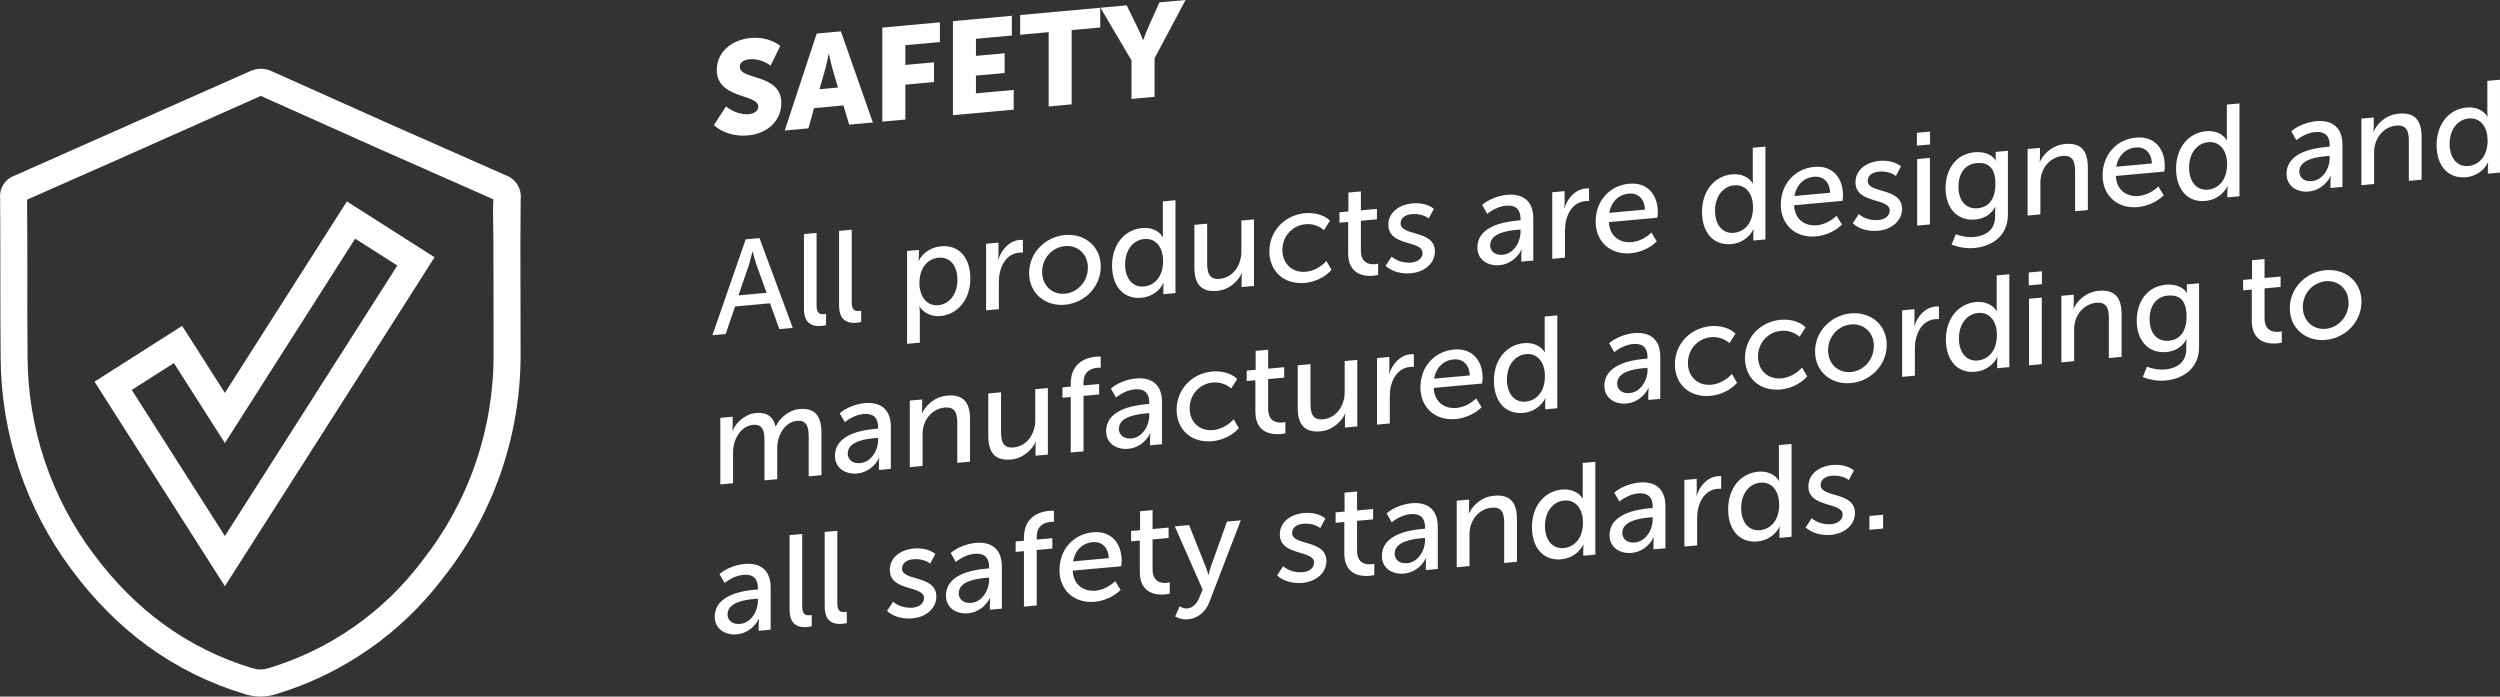 <?xml version="1.0" encoding="UTF-8"?> <!-- Creator: CorelDRAW 2021.5 --> <svg xmlns="http://www.w3.org/2000/svg" xmlns:xlink="http://www.w3.org/1999/xlink" xmlns:xodm="http://www.corel.com/coreldraw/odm/2003" xml:space="preserve" width="23.472mm" height="6.54mm" style="shape-rendering:geometricPrecision; text-rendering:geometricPrecision; image-rendering:optimizeQuality; fill-rule:evenodd; clip-rule:evenodd" viewBox="0 0 3224.97 898.56"><rect x="0" y="0" width="3224.97" height="898.56" fill="#333333" stroke="none"/> <defs> <style type="text/css"> <![CDATA[ .fil0 {fill:white;fill-rule:nonzero} ]]> </style> </defs> <g id="Слой_x0020_1">  <path class="fil0" d="M920.88 161.4c11.54,10.47 28.17,14.73 43.94,13.3 27.99,-2.56 43.09,-21.41 43.09,-41.75 0,-38.35 -53.61,-29.39 -53.61,-46.7 0,-4.92 3.9,-9 12.9,-9.81 9.49,-0.87 20.02,2.91 26.81,8.23l12.54 -25.39c-10.51,-8.37 -24.43,-11.51 -37.99,-10.28 -25.46,2.31 -43.94,18.75 -43.94,41.15 0,37.99 53.6,30.41 53.6,47.54 0,4.75 -4.23,8.86 -12.54,9.62 -10.87,0.99 -22.4,-4.58 -29.18,-9.89l-15.61 23.99zm91.44 6.94l30.53 -2.78 7.3 -26.1 37.84 -3.45 7.46 24.77 30.53 -2.78 -41.22 -117.55 -31.22 2.84 -41.22 125.04zm44.79 -53.27l6.95 -24.22c2.2,-7.82 4.92,-21.31 4.92,-21.31l0.34 -0.03c0,0 2.71,13 4.92,20.42l6.77 22.96 -23.91 2.18zm81.08 41.82l29.69 -2.71 0 -44.96 36.97 -3.37 0 -25.45 -36.97 3.37 0 -25.45 44.61 -4.05 0 -25.45 -74.3 6.76 0 121.29zm91.09 -8.3l78.37 -7.13 0 -25.45 -48.68 4.44 0 -22.9 36.97 -3.37 0 -25.45 -36.97 3.37 0 -22.05 46.3 -4.22 0 -25.45 -75.99 6.91 0 121.29zm123.49 -11.23l29.69 -2.71 0 -95.85 36.81 -3.35 0 -25.45 -103.31 9.4 0 25.45 36.81 -3.34 0 95.85zm106.88 -9.73l29.69 -2.71 0 -49.71 40.04 -75.22 -33.76 3.08 -13.57 30.42c-3.9,8.66 -7.3,18.12 -7.3,18.12l-0.33 0.03c0,0 -3.39,-8.83 -7.3,-16.8l-13.74 -27.93 -33.76 3.08 40.02 67.94 0 49.71z"></path> <g id="_1989396107536"> <path class="fil0" d="M919.02 432.43l17.13 -1.55 12.05 -35.53 45.12 -4.11 12.05 33.33 17.3 -1.57 -42.92 -115.86 -17.81 1.62 -42.92 123.67zm33.59 -51.4l13.4 -39.05c2.03,-6.47 4.59,-17.56 4.59,-17.56l0.33 -0.03c0,0 2.72,10.61 4.75,16.71l13.23 36.62 -36.3 3.31zm84.48 17.08c0,21.71 13.57,23.19 23.07,22.33 2.38,-0.21 4.25,-0.73 5.43,-1l0 -14.59c-1.02,0.26 -2.2,0.37 -2.89,0.43 -5.08,0.47 -9.33,-1.18 -9.33,-11.36l0 -93.47 -16.28 1.48 0 96.19zm45.3 -4.12c0,21.71 13.57,23.19 23.07,22.33 2.38,-0.21 4.25,-0.73 5.43,-1l0 -14.59c-1.02,0.26 -2.2,0.37 -2.89,0.44 -5.08,0.45 -9.33,-1.2 -9.33,-11.38l0 -93.47 -16.28 1.48 0 96.19zm87.71 49.52l16.46 -1.5 0 -39.01c0,-4.41 -0.69,-7.41 -0.69,-7.41l0.34 -0.03c5.94,8.61 15.77,13.15 26.63,12.16 22.57,-2.05 38.86,-21.17 38.86,-48.49 0,-26.63 -14.43,-43.65 -37.66,-41.53 -12.56,1.14 -23.41,7.9 -28.84,18.74l-0.34 0.04c0,0 0.51,-2.94 0.51,-6.5l0 -7.64 -15.26 1.39 0 119.77zm15.95 -77.94c0,-21.72 11.87,-31.96 24.76,-33.13 14.25,-1.31 24.26,9.82 24.26,28.5 0,19.5 -11.2,31.55 -24.77,32.78 -15.77,1.44 -24.25,-12.89 -24.25,-28.15zm86.01 34.75l16.46 -1.5 0 -35.63c0,-16.62 7.8,-35.65 26.28,-37.33 1.7,-0.15 4.08,-0.21 4.75,-0.1l0 -16.28c-1.36,-0.04 -2.89,-0.08 -4.41,0.05 -13.23,1.2 -23.23,12.48 -27.31,25.23l-0.33 0.03c0,0 0.51,-2.78 0.51,-6.33l0 -15.44 -15.95 1.46 0 85.84zm55.48 -48.13c0,26.12 20.69,43.24 46.3,40.9 25.45,-2.31 46.15,-23.19 46.15,-49.31 0,-25.95 -20.71,-42.91 -46.32,-40.59 -25.45,2.32 -46.14,23.04 -46.14,48.99zm16.79 -1.53c0,-17.82 13.23,-31.75 29.51,-33.24 16.12,-1.47 29.53,10.04 29.53,27.86 0,17.98 -13.41,32.08 -29.53,33.55 -16.28,1.48 -29.51,-10.19 -29.51,-28.18zm90.24 -8.05c0,26.64 14.76,43.61 37.84,41.51 13.56,-1.22 23.58,-9.26 28.5,-19.03l0.34 -0.04c0,0 -0.51,2.42 -0.51,5.81l0 8.66 15.61 -1.43 0 -119.77 -16.29 1.48 0 40.2c0,3.23 0.34,5.74 0.34,5.74l-0.34 0.03c-5.43,-8.67 -15.77,-12.64 -26.63,-11.65 -22.74,2.06 -38.86,21.17 -38.86,48.49zm16.8 -1.53c0,-19.51 11.2,-31.55 24.59,-32.77 16.46,-1.5 24.43,12.7 24.43,28.14 0,21.71 -12.05,31.97 -24.77,33.13 -14.25,1.29 -24.25,-9.84 -24.25,-28.5zm89.4 3.92c0,22.72 10,31.99 29.35,30.23 16.79,-1.53 28.17,-14.26 31.89,-23.08l0.34 -0.03c0,0 -0.67,2.94 -0.67,6.33l0 11.87 15.94 -1.44 0 -85.84 -16.28 1.48 0 40.22c0,16.95 -10.35,33.33 -27.99,34.94 -13.57,1.24 -16.12,-8.02 -16.12,-19.91l0 -51.23 -16.46 1.5 0 54.97zm96.7 -20.86c0,25.79 18.82,43.25 45.97,40.78 13.4,-1.22 26.46,-7.83 34.27,-16.86l-6.62 -11.44c-6.61,7.57 -16.97,13.08 -26.46,13.95 -17.81,1.62 -30.36,-10.63 -30.36,-28.11 0,-17.48 12.56,-31.68 29.86,-33.25 8.99,-0.82 17.98,2.43 23.76,7.68l7.8 -12.24c-8.15,-7.93 -20.87,-10.66 -32.23,-9.63 -26.98,2.46 -45.97,23.69 -45.97,49.13zm101.6 2.31c0,28.66 21.89,30.24 32.92,29.24 2.54,-0.23 4.41,-0.76 5.76,-1.04l0 -14.59c-1.69,0.51 -2.71,0.59 -3.9,0.7 -6.27,0.58 -18.31,-0.54 -18.31,-17.67l0 -38.33 20.69 -1.88 0 -13.41 -20.69 1.88 0 -24.43 -16.12 1.46 0 24.43 -11.54 1.06 0 13.41 11.2 -1.02 0 40.2zm48.35 16.45c8.48,7.89 21.2,10.63 32.74,9.59 18.33,-1.68 30.87,-13.51 30.87,-28.1 0,-28.32 -44.27,-19.37 -44.27,-36.18 0,-7.3 6.28,-11.25 14.59,-12.01 7.63,-0.7 16.62,1.37 21.71,5.66l6.61 -12.48c-7.46,-6.1 -17.97,-7.87 -27.81,-6.98 -16.8,1.54 -30.89,11.31 -30.89,27.59 0,28.17 44.12,19.73 44.12,36.19 0,7.13 -5.95,11.73 -14.59,12.52 -9,0.82 -18.84,-2.02 -25.28,-7.69l-7.8 11.88zm118.41 -23.66c0,16.12 13.75,24.2 28.67,22.83 12.72,-1.15 23.25,-9.73 28.17,-20.03l0.33 -0.03c0,0 -0.51,2.93 -0.51,6.83l0 8.66 15.44 -1.4 0 -54.28c0,-21.71 -12.38,-32.47 -33.92,-30.5 -12.05,1.09 -25.12,6.69 -32.07,13.09l6.61 11.44c6.97,-5.55 15.61,-9.73 24.1,-10.5 10.69,-0.98 18.82,3.02 18.82,17.11l0 1.7 -4.41 0.4c-17.81,1.62 -51.23,7.71 -51.23,34.68zm16.46 -2.86c0,-15.77 22.74,-18.85 34.95,-19.96l4.23 -0.38 0 3.23c0,12.72 -8.64,28.08 -23.07,29.4 -10.69,0.96 -16.12,-5.5 -16.12,-12.28zm80.07 17.49l16.46 -1.5 0 -35.63c0,-16.62 7.8,-35.65 26.28,-37.33 1.7,-0.15 4.08,-0.21 4.75,-0.1l0 -16.28c-1.36,-0.04 -2.89,-0.08 -4.41,0.05 -13.23,1.2 -23.23,12.48 -27.31,25.23l-0.33 0.03c0,0 0.51,-2.78 0.51,-6.33l0 -15.44 -15.95 1.46 0 85.84zm55.99 -48.02c0,25.45 18.66,43.27 45.63,40.81 11.87,-1.07 24.94,-6.84 33.25,-15.24l-6.95 -11.4c-6.79,6.72 -16.12,11.47 -25.28,12.3 -15.44,1.42 -28.67,-7.39 -29.51,-25.8l62.42 -5.67c0.34,-2.42 0.69,-4.82 0.69,-7.03 0,-22.05 -12.9,-39.03 -37.15,-36.82 -24.43,2.23 -43.09,21.56 -43.09,48.87zm17.64 -11.27c2.38,-14.47 12.38,-23.69 25.1,-24.85 11.2,-1.02 20.36,5.95 20.87,20.66l-45.97 4.19zm119.59 -1.21c0,26.64 14.76,43.61 37.84,41.51 13.56,-1.24 23.58,-9.26 28.5,-19.04l0.34 -0.03c0,0 -0.51,2.4 -0.51,5.8l0 8.66 15.61 -1.42 0 -119.77 -16.29 1.48 0 40.2c0,3.23 0.34,5.74 0.34,5.74l-0.34 0.03c-5.43,-8.67 -15.77,-12.65 -26.63,-11.66 -22.74,2.07 -38.86,21.19 -38.86,48.5zm16.8 -1.54c0,-19.51 11.2,-31.55 24.59,-32.75 16.46,-1.5 24.43,12.7 24.43,28.14 0,21.71 -12.05,31.97 -24.77,33.13 -14.25,1.29 -24.25,-9.85 -24.25,-28.51zm84.83 -7.71c0,25.45 18.66,43.25 45.63,40.81 11.87,-1.09 24.94,-6.86 33.25,-15.25l-6.95 -11.4c-6.79,6.72 -16.12,11.47 -25.28,12.31 -15.44,1.4 -28.67,-7.39 -29.51,-25.82l62.42 -5.67c0.34,-2.4 0.69,-4.82 0.69,-7.03 0,-22.05 -12.9,-39.02 -37.15,-36.82 -24.43,2.23 -43.09,21.57 -43.09,48.88zm17.64 -11.28c2.38,-14.47 12.38,-23.69 25.1,-24.84 11.2,-1.03 20.36,5.95 20.87,20.65l-45.97 4.19zm75.14 35.23c8.48,7.89 21.2,10.63 32.74,9.58 18.33,-1.66 30.87,-13.49 30.87,-28.08 0,-28.32 -44.27,-19.37 -44.27,-36.18 0,-7.3 6.28,-11.25 14.59,-12.01 7.63,-0.7 16.62,1.36 21.71,5.66l6.61 -12.48c-7.46,-6.11 -17.97,-7.87 -27.81,-6.98 -16.8,1.53 -30.89,11.31 -30.89,27.59 0,28.17 44.12,19.73 44.12,36.19 0,7.13 -5.95,11.73 -14.59,12.52 -9,0.82 -18.84,-2.02 -25.28,-7.69l-7.8 11.88zm82.78 -100.15l16.97 -1.54 0 -16.62 -16.97 1.54 0 16.62zm0.34 103.11l16.46 -1.5 0 -85.84 -16.46 1.5 0 85.84zm49.87 11.07l-5.43 13.38c8.48,3.46 18.99,5.4 29.35,4.45 21.71,-1.98 43.25,-14.78 43.25,-43.11l0 -82.29 -15.77 1.43 0 8.49c0,1.53 0.51,2.5 0.51,2.5l-0.51 0.04c-5.43,-8.67 -16.46,-11.57 -27.15,-10.59 -23.92,2.17 -37.48,21.74 -37.48,46.49 0,24.61 14.41,42.47 38.33,40.28 12.38,-1.13 20.69,-7.31 25.79,-16.25l0.33 -0.04c0,0 -0.51,2.78 -0.51,5.5l0 6.95c0,17.13 -12.21,25.03 -27.14,26.38 -8.31,0.76 -16.79,-0.84 -23.58,-3.61zm3.39 -61.22c0,-17.46 8.64,-29.11 23.41,-30.46 13.4,-1.22 24.25,4.25 24.25,26.63 0,22.4 -10.85,30.52 -22.72,31.6 -15.44,1.4 -24.94,-9.95 -24.94,-27.77zm89.22 37.18l16.46 -1.5 0 -41.22c0,-17.64 11.87,-32.63 28.66,-34.17 13.74,-1.24 16.12,8.05 16.12,20.09l0 51.23 16.46 -1.5 0 -54.96c0,-21.89 -9.16,-32.1 -29.35,-30.25 -18.84,1.72 -29.35,15.39 -32.58,23.16l-0.33 0.03c0,0 0.51,-2.93 0.51,-6.5l0 -11.71 -15.95 1.44 0 85.84zm96.7 -51.72c0,25.45 18.66,43.25 45.63,40.81 11.87,-1.09 24.94,-6.84 33.25,-15.24l-6.95 -11.4c-6.79,6.72 -16.12,11.46 -25.28,12.3 -15.44,1.4 -28.67,-7.39 -29.51,-25.82l62.42 -5.67c0.34,-2.4 0.69,-4.81 0.69,-7.02 0,-22.05 -12.9,-39.03 -37.15,-36.82 -24.43,2.21 -43.09,21.56 -43.09,48.87zm17.64 -11.28c2.38,-14.47 12.38,-23.69 25.1,-24.84 11.2,-1.02 20.36,5.95 20.87,20.66l-45.97 4.18zm77.17 2.65c0,26.64 14.76,43.61 37.84,41.52 13.56,-1.24 23.58,-9.27 28.5,-19.04l0.34 -0.03c0,0 -0.51,2.4 -0.51,5.8l0 8.66 15.61 -1.42 0 -119.77 -16.29 1.47 0 40.2c0,3.23 0.34,5.74 0.34,5.74l-0.34 0.03c-5.43,-8.67 -15.77,-12.64 -26.63,-11.65 -22.74,2.06 -38.86,21.17 -38.86,48.49zm16.8 -1.53c0,-19.51 11.2,-31.55 24.59,-32.77 16.46,-1.5 24.43,12.7 24.43,28.14 0,21.71 -12.05,31.97 -24.77,33.13 -14.25,1.31 -24.25,-9.84 -24.25,-28.5zm125.7 8.07c0,16.12 13.75,24.2 28.67,22.85 12.72,-1.17 23.25,-9.74 28.17,-20.05l0.33 -0.03c0,0 -0.51,2.93 -0.51,6.83l0 8.66 15.44 -1.4 0 -54.28c0,-21.71 -12.38,-32.47 -33.92,-30.5 -12.05,1.09 -25.12,6.69 -32.07,13.09l6.61 11.44c6.97,-5.55 15.61,-9.73 24.1,-10.5 10.69,-0.98 18.82,3.02 18.82,17.11l0 1.7 -4.41 0.4c-17.81,1.62 -51.23,7.71 -51.23,34.68zm16.46 -2.86c0,-15.77 22.74,-18.85 34.95,-19.96l4.23 -0.38 0 3.23c0,12.72 -8.64,28.08 -23.07,29.4 -10.69,0.96 -16.12,-5.5 -16.12,-12.28zm80.07 17.49l16.46 -1.5 0 -41.22c0,-17.64 11.87,-32.63 28.66,-34.17 13.74,-1.25 16.12,8.05 16.12,20.09l0 51.23 16.46 -1.5 0 -54.96c0,-21.89 -9.16,-32.1 -29.35,-30.25 -18.84,1.72 -29.35,15.39 -32.58,23.16l-0.33 0.03c0,0 0.51,-2.93 0.51,-6.5l0 -11.71 -15.95 1.44 0 85.84zm97.03 -51.74c0,26.64 14.76,43.61 37.84,41.51 13.56,-1.24 23.58,-9.26 28.5,-19.04l0.34 -0.03c0,0 -0.51,2.42 -0.51,5.81l0 8.66 15.61 -1.43 0 -119.77 -16.29 1.48 0 40.2c0,3.23 0.34,5.74 0.34,5.74l-0.34 0.03c-5.43,-8.67 -15.77,-12.64 -26.63,-11.66 -22.74,2.07 -38.86,21.19 -38.86,48.5zm16.8 -1.54c0,-19.51 11.2,-31.55 24.59,-32.75 16.46,-1.5 24.43,12.7 24.43,28.14 0,21.71 -12.05,31.97 -24.77,33.13 -14.25,1.29 -24.25,-9.85 -24.25,-28.51zm-2230.8 439.28l16.46 -1.5 0 -40.04c0,-15.95 9.49,-33.77 25.78,-35.26 13.07,-1.2 14.77,9 14.77,20.2l0 51.4 16.45 -1.5 0 -40.04c0,-16.46 9.51,-33.77 25.45,-35.21 12.72,-1.17 15.1,8.12 15.1,20.17l0 51.4 16.46 -1.5 0 -54.96c0,-21.89 -8.82,-32.12 -28.33,-30.35 -13.92,1.26 -25.79,11.86 -30.54,22.3l-0.33 0.03c-2.89,-12.63 -11.2,-18.49 -25.62,-17.19 -13.56,1.24 -25.78,12.53 -29.86,22.92l-0.33 0.03c0,0 0.51,-2.93 0.51,-6.5l0 -11.71 -15.95 1.46 0 85.84zm147.92 -36.88c0,16.12 13.75,24.2 28.67,22.83 12.72,-1.15 23.25,-9.74 28.17,-20.03l0.33 -0.04c0,0 -0.51,2.94 -0.51,6.84l0 8.66 15.44 -1.4 0 -54.28c0,-21.71 -12.38,-32.47 -33.92,-30.52 -12.05,1.1 -25.12,6.7 -32.07,13.11l6.61 11.44c6.97,-5.55 15.61,-9.74 24.1,-10.51 10.69,-0.98 18.82,3.04 18.82,17.12l0 1.7 -4.41 0.4c-17.81,1.62 -51.23,7.71 -51.23,34.68zm16.46 -2.86c0,-15.77 22.74,-18.86 34.95,-19.96l4.23 -0.38 0 3.23c0,12.72 -8.64,28.08 -23.07,29.39 -10.69,0.98 -16.12,-5.48 -16.12,-12.27zm80.07 17.49l16.46 -1.5 0 -41.22c0,-17.64 11.87,-32.64 28.66,-34.17 13.74,-1.25 16.12,8.04 16.12,20.07l0 51.23 16.46 -1.5 0 -54.96c0,-21.89 -9.16,-32.08 -29.35,-30.24 -18.84,1.7 -29.35,15.39 -32.58,23.15l-0.33 0.04c0,0 0.51,-2.94 0.51,-6.51l0 -11.71 -15.95 1.46 0 85.84zm101.27 -40.09c0,22.72 10,32 29.35,30.24 16.79,-1.53 28.17,-14.28 31.89,-23.08l0.34 -0.04c0,0 -0.67,2.95 -0.67,6.35l0 11.87 15.94 -1.46 0 -85.84 -16.28 1.48 0 40.22c0,16.95 -10.35,33.35 -27.99,34.94 -13.57,1.24 -16.12,-8.02 -16.12,-19.91l0 -51.23 -16.46 1.5 0 54.97zm106.36 21.2l16.46 -1.5 0 -71.58 20.18 -1.84 0 -13.41 -20.18 1.84 0 -3.56c0,-15.77 11.54,-18.7 17.98,-19.28 1.87,-0.18 3.56,-0.16 4.23,-0.05l0 -14.25c-2.2,-0.14 -4.07,-0.14 -6.27,0.05 -10.87,0.99 -32.41,6.53 -32.41,34.86l0 3.72 -10.69 0.98 0 13.41 10.69 -0.98 0 71.58zm45.63 -27.56c0,16.12 13.75,24.2 28.67,22.83 12.72,-1.15 23.25,-9.74 28.17,-20.05l0.33 -0.03c0,0 -0.51,2.94 -0.51,6.84l0 8.66 15.44 -1.42 0 -54.28c0,-21.71 -12.38,-32.47 -33.92,-30.5 -12.05,1.1 -25.12,6.69 -32.07,13.09l6.61 11.46c6.97,-5.56 15.61,-9.74 24.1,-10.51 10.69,-0.98 18.82,3.02 18.82,17.11l0 1.7 -4.41 0.4c-17.81,1.62 -51.23,7.72 -51.23,34.69zm16.46 -2.86c0,-15.77 22.74,-18.86 34.95,-19.98l4.23 -0.38 0 3.23c0,12.72 -8.64,28.1 -23.07,29.4 -10.69,0.98 -16.12,-5.48 -16.12,-12.27zm74.48 -24.92c0,25.79 18.82,43.24 45.97,40.76 13.4,-1.22 26.46,-7.83 34.27,-16.86l-6.62 -11.44c-6.61,7.57 -16.97,13.08 -26.46,13.95 -17.81,1.62 -30.36,-10.63 -30.36,-28.11 0,-17.48 12.56,-31.68 29.86,-33.25 8.99,-0.82 17.98,2.45 23.76,7.68l7.8 -12.24c-8.15,-7.91 -20.87,-10.66 -32.23,-9.63 -26.98,2.46 -45.97,23.7 -45.97,49.15zm101.6 2.29c0,28.66 21.89,30.24 32.92,29.24 2.54,-0.23 4.41,-0.74 5.76,-1.03l0 -14.59c-1.69,0.49 -2.71,0.59 -3.9,0.69 -6.27,0.58 -18.31,-0.54 -18.31,-17.67l0 -38.33 20.69 -1.88 0 -13.41 -20.69 1.88 0 -24.43 -16.12 1.46 0 24.43 -11.54 1.06 0 13.41 11.2 -1.02 0 40.2zm54.63 -4.47c0,22.72 10,32 29.35,30.24 16.79,-1.54 28.17,-14.28 31.89,-23.08l0.34 -0.04c0,0 -0.67,2.95 -0.67,6.35l0 11.87 15.94 -1.46 0 -85.84 -16.28 1.48 0 40.22c0,16.95 -10.35,33.33 -27.99,34.94 -13.57,1.24 -16.12,-8.02 -16.12,-19.91l0 -51.23 -16.46 1.5 0 54.97zm102.29 21.57l16.46 -1.5 0 -35.63c0,-16.62 7.8,-35.65 26.28,-37.33 1.7,-0.16 4.08,-0.21 4.75,-0.11l0 -16.28c-1.36,-0.04 -2.89,-0.08 -4.41,0.05 -13.23,1.21 -23.23,12.48 -27.31,25.23l-0.33 0.03c0,0 0.51,-2.76 0.51,-6.32l0 -15.44 -15.95 1.46 0 85.84zm55.99 -48.02c0,25.45 18.66,43.25 45.63,40.81 11.87,-1.09 24.94,-6.84 33.25,-15.24l-6.95 -11.4c-6.79,6.72 -16.12,11.46 -25.28,12.3 -15.44,1.4 -28.67,-7.39 -29.51,-25.82l62.42 -5.67c0.34,-2.4 0.69,-4.81 0.69,-7.02 0,-22.05 -12.9,-39.03 -37.15,-36.82 -24.43,2.21 -43.09,21.56 -43.09,48.87zm17.64 -11.28c2.38,-14.47 12.38,-23.69 25.1,-24.84 11.2,-1.02 20.36,5.95 20.87,20.66l-45.97 4.18zm77.17 2.65c0,26.64 14.76,43.61 37.84,41.51 13.56,-1.22 23.58,-9.26 28.5,-19.03l0.34 -0.03c0,0 -0.51,2.4 -0.51,5.8l0 8.66 15.61 -1.42 0 -119.77 -16.29 1.47 0 40.2c0,3.23 0.34,5.74 0.34,5.74l-0.34 0.03c-5.43,-8.67 -15.77,-12.64 -26.63,-11.65 -22.74,2.06 -38.86,21.17 -38.86,48.49zm16.8 -1.53c0,-19.51 11.2,-31.55 24.59,-32.77 16.46,-1.5 24.43,12.7 24.43,28.14 0,21.71 -12.05,31.97 -24.77,33.13 -14.25,1.31 -24.25,-9.84 -24.25,-28.5zm125.7 8.07c0,16.12 13.75,24.2 28.67,22.85 12.72,-1.17 23.25,-9.74 28.17,-20.05l0.33 -0.03c0,0 -0.51,2.93 -0.51,6.83l0 8.66 15.44 -1.4 0 -54.28c0,-21.71 -12.38,-32.47 -33.92,-30.5 -12.05,1.09 -25.12,6.69 -32.07,13.09l6.61 11.44c6.97,-5.55 15.61,-9.73 24.1,-10.5 10.69,-0.98 18.82,3.02 18.82,17.11l0 1.7 -4.41 0.4c-17.81,1.62 -51.23,7.71 -51.23,34.68zm16.46 -2.86c0,-15.77 22.74,-18.85 34.95,-19.96l4.23 -0.38 0 3.23c0,12.72 -8.64,28.08 -23.07,29.4 -10.69,0.96 -16.12,-5.5 -16.12,-12.28zm74.48 -24.92c0,25.79 18.82,43.25 45.97,40.78 13.4,-1.22 26.46,-7.83 34.27,-16.86l-6.62 -11.44c-6.61,7.56 -16.97,13.08 -26.46,13.95 -17.81,1.62 -30.36,-10.63 -30.36,-28.11 0,-17.48 12.56,-31.68 29.86,-33.26 8.99,-0.81 17.98,2.45 23.76,7.69l7.8 -12.26c-8.15,-7.91 -20.87,-10.65 -32.23,-9.62 -26.98,2.45 -45.97,23.69 -45.97,49.13zm90.42 -8.23c0,25.79 18.82,43.25 45.97,40.78 13.4,-1.22 26.46,-7.83 34.27,-16.86l-6.62 -11.44c-6.61,7.57 -16.97,13.08 -26.46,13.95 -17.81,1.62 -30.36,-10.63 -30.36,-28.11 0,-17.48 12.56,-31.68 29.86,-33.25 8.99,-0.82 17.98,2.43 23.76,7.68l7.8 -12.24c-8.15,-7.91 -20.87,-10.66 -32.23,-9.63 -26.98,2.46 -45.97,23.69 -45.97,49.13zm90.42 -8.38c0,26.12 20.69,43.24 46.3,40.9 25.45,-2.31 46.15,-23.21 46.15,-49.32 0,-25.95 -20.71,-42.89 -46.32,-40.57 -25.45,2.32 -46.14,23.04 -46.14,48.99zm16.79 -1.53c0,-17.82 13.23,-31.75 29.51,-33.24 16.12,-1.47 29.53,10.04 29.53,27.86 0,17.98 -13.41,32.08 -29.53,33.55 -16.28,1.48 -29.51,-10.19 -29.51,-28.18zm95.5 34.39l16.46 -1.5 0 -35.63c0,-16.62 7.8,-35.65 26.28,-37.33 1.7,-0.15 4.08,-0.21 4.75,-0.1l0 -16.28c-1.36,-0.04 -2.89,-0.08 -4.41,0.05 -13.23,1.2 -23.23,12.48 -27.31,25.23l-0.33 0.03c0,0 0.51,-2.78 0.51,-6.33l0 -15.44 -15.95 1.46 0 85.84zm56.48 -48.06c0,26.64 14.76,43.61 37.84,41.52 13.56,-1.24 23.58,-9.27 28.5,-19.04l0.34 -0.03c0,0 -0.51,2.4 -0.51,5.8l0 8.66 15.61 -1.42 0 -119.77 -16.29 1.47 0 40.2c0,3.23 0.34,5.74 0.34,5.74l-0.34 0.03c-5.43,-8.67 -15.77,-12.64 -26.63,-11.65 -22.74,2.06 -38.86,21.17 -38.86,48.49zm16.8 -1.53c0,-19.51 11.2,-31.55 24.59,-32.77 16.46,-1.5 24.43,12.7 24.43,28.14 0,21.71 -12.05,31.97 -24.77,33.13 -14.25,1.31 -24.25,-9.84 -24.25,-28.5zm90.08 -68.42l16.97 -1.54 0 -16.62 -16.97 1.54 0 16.62zm0.34 103.11l16.46 -1.5 0 -85.84 -16.46 1.5 0 85.84zm41.73 -3.79l16.46 -1.5 0 -41.22c0,-17.64 11.87,-32.64 28.66,-34.17 13.74,-1.25 16.12,8.04 16.12,20.07l0 51.23 16.46 -1.5 0 -54.96c0,-21.89 -9.16,-32.08 -29.35,-30.24 -18.84,1.7 -29.35,15.39 -32.58,23.15l-0.33 0.04c0,0 0.51,-2.94 0.51,-6.51l0 -11.71 -15.95 1.46 0 85.84zm110.44 5.55l-5.43 13.38c8.48,3.48 18.99,5.41 29.35,4.47 21.71,-1.98 43.25,-14.78 43.25,-43.11l0 -82.29 -15.77 1.43 0 8.49c0,1.53 0.51,2.5 0.51,2.5l-0.51 0.04c-5.43,-8.67 -16.46,-11.57 -27.15,-10.59 -23.92,2.17 -37.48,21.74 -37.48,46.49 0,24.61 14.41,42.47 38.33,40.28 12.38,-1.13 20.69,-7.31 25.79,-16.27l0.33 -0.03c0,0 -0.51,2.78 -0.51,5.5l0 6.95c0,17.13 -12.21,25.03 -27.14,26.38 -8.31,0.76 -16.79,-0.84 -23.58,-3.63zm3.39 -61.21c0,-17.46 8.64,-29.11 23.41,-30.46 13.4,-1.22 24.25,4.25 24.25,26.63 0,22.4 -10.85,30.52 -22.72,31.6 -15.44,1.4 -24.94,-9.95 -24.94,-27.77zm131.8 1.92c0,28.66 21.89,30.24 32.92,29.24 2.54,-0.23 4.41,-0.74 5.76,-1.03l0 -14.59c-1.69,0.49 -2.71,0.59 -3.9,0.7 -6.27,0.56 -18.31,-0.55 -18.31,-17.68l0 -38.33 20.69 -1.88 0 -13.41 -20.69 1.88 0 -24.43 -16.12 1.47 0 24.43 -11.54 1.04 0 13.41 11.2 -1.02 0 40.2zm49.04 -16.17c0,26.12 20.69,43.24 46.3,40.92 25.45,-2.32 46.15,-23.21 46.15,-49.32 0,-25.95 -20.71,-42.91 -46.32,-40.57 -25.45,2.31 -46.14,23.03 -46.14,48.98zm16.79 -1.53c0,-17.82 13.23,-31.74 29.51,-33.22 16.12,-1.47 29.53,10.03 29.53,27.85 0,17.98 -13.41,32.1 -29.53,33.57 -16.28,1.48 -29.51,-10.21 -29.51,-28.19zm-2048.57 399.45c0,16.12 13.75,24.2 28.67,22.83 12.72,-1.15 23.25,-9.74 28.17,-20.05l0.33 -0.03c0,0 -0.51,2.94 -0.51,6.84l0 8.66 15.44 -1.42 0 -54.28c0,-21.71 -12.38,-32.47 -33.92,-30.5 -12.05,1.1 -25.12,6.69 -32.07,13.09l6.61 11.46c6.97,-5.56 15.61,-9.74 24.1,-10.51 10.69,-0.98 18.82,3.02 18.82,17.11l0 1.7 -4.41 0.4c-17.81,1.62 -51.23,7.72 -51.23,34.69zm16.46 -2.86c0,-15.77 22.74,-18.86 34.95,-19.98l4.23 -0.38 0 3.23c0,12.72 -8.64,28.1 -23.07,29.4 -10.69,0.98 -16.12,-5.48 -16.12,-12.27zm80.07 -6.09c0,21.71 13.57,23.19 23.07,22.33 2.38,-0.22 4.25,-0.73 5.43,-1l0 -14.59c-1.02,0.26 -2.2,0.36 -2.89,0.43 -5.08,0.47 -9.33,-1.18 -9.33,-11.36l0 -93.47 -16.28 1.48 0 96.19zm45.3 -4.12c0,21.71 13.57,23.19 23.07,22.33 2.38,-0.22 4.25,-0.73 5.43,-1l0 -14.59c-1.02,0.26 -2.2,0.36 -2.89,0.43 -5.08,0.47 -9.33,-1.18 -9.33,-11.36l0 -93.47 -16.28 1.48 0 96.19zm80.42 5.73c8.48,7.89 21.2,10.63 32.74,9.58 18.33,-1.66 30.87,-13.49 30.87,-28.08 0,-28.32 -44.27,-19.37 -44.27,-36.18 0,-7.3 6.28,-11.27 14.59,-12.02 7.63,-0.69 16.62,1.37 21.71,5.67l6.61 -12.48c-7.46,-6.11 -17.97,-7.87 -27.81,-6.98 -16.8,1.53 -30.89,11.29 -30.89,27.57 0,28.17 44.12,19.73 44.12,36.19 0,7.13 -5.95,11.75 -14.59,12.53 -9,0.82 -18.84,-2.02 -25.28,-7.71l-7.8 11.9zm75.99 -19.8c0,16.12 13.75,24.2 28.67,22.83 12.72,-1.15 23.25,-9.74 28.17,-20.05l0.33 -0.03c0,0 -0.51,2.94 -0.51,6.84l0 8.66 15.44 -1.42 0 -54.28c0,-21.71 -12.38,-32.47 -33.92,-30.5 -12.05,1.1 -25.12,6.69 -32.07,13.09l6.61 11.46c6.97,-5.56 15.61,-9.74 24.1,-10.51 10.69,-0.98 18.82,3.02 18.82,17.11l0 1.7 -4.41 0.41c-17.81,1.61 -51.23,7.71 -51.23,34.68zm16.46 -2.86c0,-15.77 22.74,-18.86 34.95,-19.98l4.23 -0.38 0 3.23c0,12.72 -8.64,28.1 -23.07,29.4 -10.69,0.98 -16.12,-5.48 -16.12,-12.27zm84.14 17.12l16.46 -1.5 0 -71.58 20.18 -1.84 0 -13.41 -20.18 1.84 0 -3.56c0,-15.77 11.54,-18.7 17.98,-19.28 1.87,-0.18 3.56,-0.16 4.23,-0.05l0 -14.25c-2.2,-0.14 -4.07,-0.15 -6.27,0.05 -10.87,0.99 -32.41,6.53 -32.41,34.86l0 3.72 -10.69 0.96 0 13.41 10.69 -0.96 0 71.58zm45.81 -47.1c0,25.45 18.66,43.27 45.63,40.81 11.87,-1.07 24.94,-6.84 33.25,-15.24l-6.95 -11.4c-6.79,6.72 -16.12,11.47 -25.28,12.3 -15.44,1.42 -28.67,-7.39 -29.51,-25.8l62.42 -5.67c0.34,-2.42 0.69,-4.82 0.69,-7.03 0,-22.05 -12.9,-39.03 -37.15,-36.82 -24.43,2.23 -43.09,21.56 -43.09,48.87zm17.64 -11.27c2.38,-14.47 12.38,-23.69 25.1,-24.85 11.2,-1.02 20.36,5.95 20.87,20.66l-45.97 4.19zm85.99 13.38c0,28.66 21.89,30.24 32.92,29.24 2.54,-0.23 4.41,-0.74 5.76,-1.03l0 -14.59c-1.69,0.49 -2.71,0.59 -3.9,0.7 -6.27,0.56 -18.31,-0.55 -18.31,-17.68l0 -38.33 20.69 -1.88 0 -13.41 -20.69 1.88 0 -24.43 -16.12 1.47 0 24.43 -11.54 1.04 0 13.41 11.2 -1.02 0 40.2zm51.4 44.52l-5.76 13.08c0,0 6.95,4.63 16.45,3.76 12.05,-1.1 22.74,-8.86 27.82,-22.71l40.38 -104.97 -17.82 1.62 -20.86 58.23c-1.54,4.56 -2.89,10.44 -2.89,10.44l-0.34 0.03c0,0 -1.53,-5.96 -3.23,-10.06l-21.54 -54.19 -18.48 1.68 35.96 81.56 -4.25 10.22c-3.22,8.11 -8.82,13.53 -15.61,14.15 -5.08,0.45 -9.84,-2.84 -9.84,-2.84zm125.72 -39.78c8.48,7.89 21.2,10.63 32.74,9.58 18.33,-1.66 30.87,-13.49 30.87,-28.08 0,-28.32 -44.27,-19.37 -44.27,-36.18 0,-7.3 6.28,-11.25 14.59,-12.01 7.63,-0.7 16.62,1.36 21.71,5.66l6.61 -12.48c-7.46,-6.11 -17.97,-7.87 -27.81,-6.98 -16.8,1.53 -30.89,11.31 -30.89,27.59 0,28.17 44.12,19.73 44.12,36.19 0,7.13 -5.95,11.73 -14.59,12.52 -9,0.82 -18.84,-2.02 -25.28,-7.69l-7.8 11.88zm86.68 -28.74c0,28.66 21.89,30.24 32.92,29.24 2.54,-0.23 4.41,-0.74 5.76,-1.03l0 -14.59c-1.69,0.49 -2.71,0.59 -3.9,0.7 -6.27,0.56 -18.31,-0.55 -18.31,-17.68l0 -38.33 20.69 -1.88 0 -13.41 -20.69 1.88 0 -24.43 -16.12 1.47 0 24.43 -11.54 1.04 0 13.41 11.2 -1.02 0 40.2zm48.51 3.56c0,16.12 13.75,24.2 28.67,22.83 12.72,-1.15 23.25,-9.74 28.17,-20.03l0.33 -0.04c0,0 -0.51,2.94 -0.51,6.84l0 8.66 15.44 -1.4 0 -54.28c0,-21.71 -12.38,-32.48 -33.92,-30.52 -12.05,1.1 -25.12,6.69 -32.07,13.11l6.61 11.44c6.97,-5.55 15.61,-9.74 24.1,-10.51 10.69,-0.98 18.82,3.04 18.82,17.12l0 1.7 -4.41 0.4c-17.81,1.62 -51.23,7.71 -51.23,34.68zm16.46 -2.86c0,-15.77 22.74,-18.86 34.95,-19.96l4.23 -0.38 0 3.23c0,12.72 -8.64,28.08 -23.07,29.39 -10.69,0.98 -16.12,-5.48 -16.12,-12.27zm80.07 17.49l16.46 -1.5 0 -41.22c0,-17.64 11.87,-32.64 28.66,-34.17 13.74,-1.25 16.12,8.04 16.12,20.07l0 51.23 16.46 -1.5 0 -54.96c0,-21.89 -9.16,-32.08 -29.35,-30.24 -18.84,1.7 -29.35,15.39 -32.58,23.15l-0.33 0.03c0,0 0.51,-2.93 0.51,-6.5l0 -11.71 -15.95 1.46 0 85.84zm97.03 -51.76c0,26.64 14.76,43.62 37.84,41.52 13.56,-1.24 23.58,-9.26 28.5,-19.04l0.34 -0.03c0,0 -0.51,2.4 -0.51,5.8l0 8.66 15.61 -1.42 0 -119.77 -16.29 1.48 0 40.2c0,3.23 0.34,5.73 0.34,5.73l-0.34 0.04c-5.43,-8.67 -15.77,-12.65 -26.63,-11.66 -22.74,2.07 -38.86,21.17 -38.86,48.49zm16.8 -1.53c0,-19.51 11.2,-31.55 24.59,-32.77 16.46,-1.5 24.43,12.7 24.43,28.14 0,21.71 -12.05,31.97 -24.77,33.13 -14.25,1.31 -24.25,-9.84 -24.25,-28.5zm83.29 11.93c0,16.12 13.75,24.2 28.67,22.85 12.72,-1.17 23.25,-9.74 28.17,-20.05l0.33 -0.03c0,0 -0.51,2.93 -0.51,6.83l0 8.66 15.44 -1.4 0 -54.28c0,-21.71 -12.38,-32.47 -33.92,-30.5 -12.05,1.09 -25.12,6.69 -32.07,13.09l6.61 11.44c6.97,-5.55 15.61,-9.73 24.1,-10.5 10.69,-0.98 18.82,3.02 18.82,17.11l0 1.7 -4.41 0.4c-17.81,1.62 -51.23,7.71 -51.23,34.68zm16.46 -2.86c0,-15.77 22.74,-18.85 34.95,-19.96l4.23 -0.38 0 3.23c0,12.72 -8.64,28.08 -23.07,29.4 -10.69,0.98 -16.12,-5.5 -16.12,-12.28zm80.07 17.49l16.46 -1.5 0 -35.63c0,-16.62 7.8,-35.64 26.28,-37.33 1.7,-0.15 4.08,-0.21 4.75,-0.1l0 -16.28c-1.36,-0.04 -2.89,-0.08 -4.41,0.05 -13.23,1.21 -23.23,12.48 -27.31,25.23l-0.33 0.03c0,0 0.51,-2.76 0.51,-6.32l0 -15.44 -15.95 1.44 0 85.84zm56.48 -48.06c0,26.64 14.76,43.61 37.84,41.52 13.56,-1.24 23.58,-9.26 28.5,-19.04l0.34 -0.03c0,0 -0.51,2.4 -0.51,5.8l0 8.66 15.61 -1.42 0 -119.77 -16.29 1.48 0 40.2c0,3.23 0.34,5.73 0.34,5.73l-0.34 0.04c-5.43,-8.67 -15.77,-12.65 -26.63,-11.66 -22.74,2.06 -38.86,21.17 -38.86,48.49zm16.8 -1.53c0,-19.51 11.2,-31.55 24.59,-32.77 16.46,-1.5 24.43,12.7 24.43,28.14 0,21.71 -12.05,31.97 -24.77,33.13 -14.25,1.31 -24.25,-9.84 -24.25,-28.5z"></path> <path class="fil0" d="M2329.26 680.36c8.48,7.89 21.2,10.63 32.74,9.59 18.33,-1.68 30.87,-13.51 30.87,-28.1 0,-28.32 -44.27,-19.37 -44.27,-36.18 0,-7.3 6.28,-11.25 14.59,-12.01 7.63,-0.7 16.62,1.37 21.71,5.66l6.61 -12.48c-7.46,-6.1 -17.97,-7.87 -27.81,-6.98 -16.8,1.54 -30.89,11.31 -30.89,27.59 0,28.17 44.12,19.73 44.12,36.19 0,7.13 -5.95,11.73 -14.59,12.52 -9,0.82 -18.84,-2.02 -25.28,-7.69l-7.8 11.88zm82.27 3.05l17.64 -1.61 0 -17.81 -17.64 1.61 0 17.81z"></path> </g> <path class="fil0" d="M636.55 257.16l-148.66 -65.67 -151.48 -67.78 -84.73 37.73c-72.81,32.44 -145.67,64.9 -216.77,96.09 0.37,38.94 0.38,66.91 0.38,94.84l-0.03 55.89 0.32 52.86c0.08,22.71 2.05,45.35 5.73,67.6 3.7,22.42 9.21,44.49 16.38,65.89 7.17,21.42 16.09,42.32 26.61,62.4 10.41,19.89 22.53,39.1 36.19,57.36 13.23,17.85 27.41,34.42 42.54,49.63 15.1,15.18 31.19,29.05 48.25,41.44 16.94,12.3 34.93,23.23 53.95,32.69 18.74,9.3 38.48,17.17 59.26,23.51l6.55 1.62 4.92 0.37 4.88 -0.36 4.92 -1.14c19.65,-5.87 38.72,-13.27 56.96,-22.07 18.37,-8.81 36.04,-19.11 52.76,-30.71 16.71,-11.58 32.53,-24.51 47.28,-38.62 14.59,-13.96 28.12,-29.13 40.42,-45.3l0.41 -0.62c15.11,-18.99 28.54,-39.16 40.11,-60.16 11.68,-21.21 21.52,-43.29 29.36,-65.91 7.89,-22.72 13.88,-46.18 17.85,-70.04 3.94,-23.71 5.91,-47.84 5.83,-72.02l-0.21 -145.39 -0.23 -16.29c-0.27,-12.87 -0.58,-27.96 0.25,-37.84zm31.09 -18.59c1.69,2.78 2.93,5.87 3.59,9.04 0.63,3.02 0.8,6.22 0.43,9.43l-0.36 54.28 0.26 145.29c0.07,26.24 -2.06,52.32 -6.33,77.87 -4.29,25.71 -10.76,51.03 -19.29,75.61 -8.56,24.65 -19.19,48.57 -31.77,71.39 -12.52,22.74 -27.01,44.53 -43.31,65.01 -13.49,17.71 -28.3,34.28 -44.2,49.49 -16.09,15.37 -33.3,29.43 -51.41,41.97 -18.22,12.63 -37.44,23.85 -57.44,33.48 -19.89,9.58 -40.63,17.64 -61.88,24.02 -3.27,1.02 -6.62,1.81 -9.92,2.31 -3.43,0.51 -6.81,0.78 -10.03,0.78 -5.94,0 -11.99,-0.84 -17.92,-2.5l-1.8 -0.54c-23.08,-6.92 -44.97,-15.57 -65.69,-25.79 -21.06,-10.39 -40.98,-22.48 -59.73,-36.09 -18.51,-13.45 -35.97,-28.48 -52.33,-44.94 -16.32,-16.39 -31.63,-34.28 -45.9,-53.51 -14.7,-19.63 -27.79,-40.45 -39.13,-62.09 -11.38,-21.71 -21.01,-44.28 -28.76,-67.43 -7.78,-23.21 -13.73,-47.04 -17.72,-71.21 -3.97,-23.99 -6.06,-48.45 -6.17,-73.05l-0.34 -53.01 -0.05 -71.24c-0.03,-29.53 -0.07,-58.35 -0.29,-81.52 -0.3,-3.19 -0.05,-6.4 0.73,-9.43 0.77,-3.15 2.14,-6.2 3.97,-8.9 1.66,-2.5 3.85,-4.8 6.38,-6.69 2.29,-1.76 4.93,-3.19 7.79,-4.15l302.5 -134.15c2.29,-1.13 4.73,-2.02 7.23,-2.61 2.61,-0.63 5.22,-0.96 7.71,-0.96 2.47,0 5.01,0.32 7.52,0.89 2.45,0.56 4.9,1.44 7.2,2.56l150.82 67.52 150.63 66.47c3.13,1.11 6,2.8 8.52,4.84 2.61,2.14 4.82,4.73 6.53,7.56zm-423.31 196.43l45.78 71.82 157.38 -246.97 113.05 72.01c-89.98,141.52 -180.08,283.02 -270.46,424.29l-168.14 -263.81 113.02 -71.99 9.37 14.66zm31.12 113.51l-51.1 -80.17 -54.38 34.64 120.14 188.48 222.43 -348.95 -54.39 -34.65 -168.03 263.65 -14.66 -22.99z"></path> </g> </svg> 